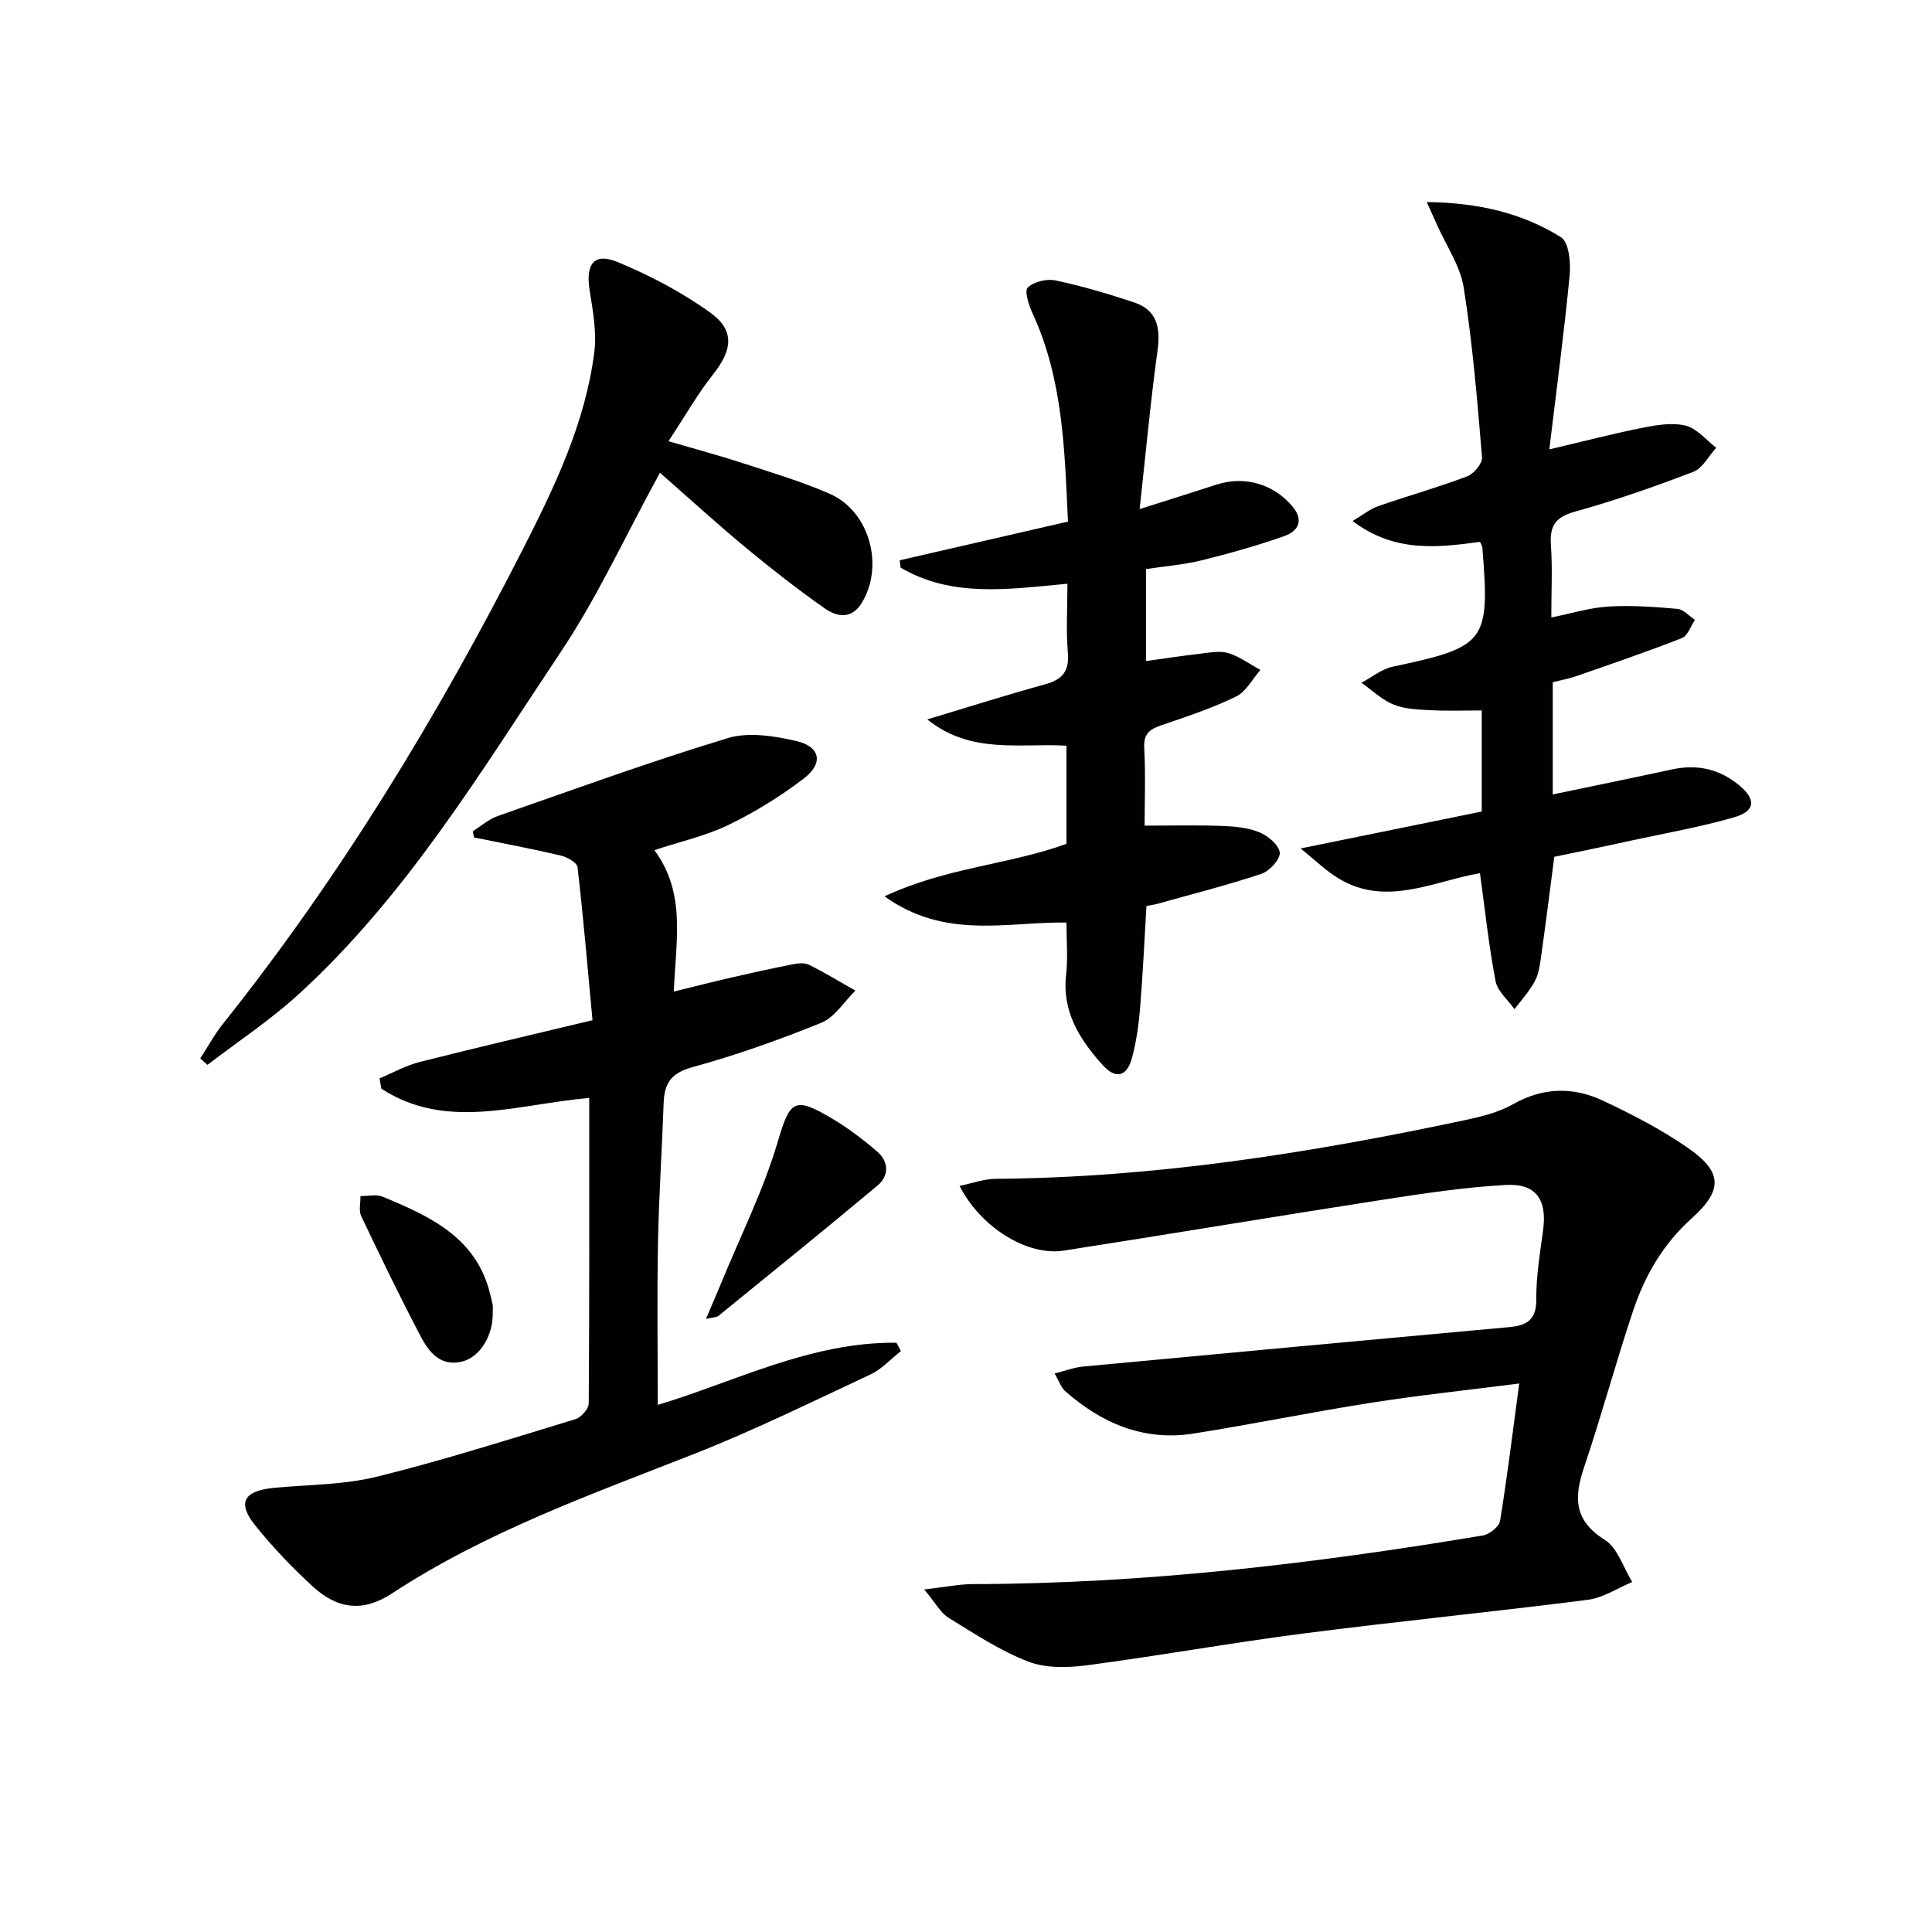 <svg enable-background="new 0 0 400 400" viewBox="0 0 400 400" xmlns="http://www.w3.org/2000/svg"><g fill="#010102"><path d="m314.54 286.44c-10.71 1.37-20.74 2.43-30.7 3.99-12.3 1.93-24.5 4.44-36.79 6.38-10.26 1.61-18.98-2.13-26.56-8.83-.79-.7-1.15-1.9-2.14-3.62 2.29-.57 4.06-1.26 5.88-1.43 29.42-2.77 58.85-5.48 88.29-8.17 3.6-.33 5.59-1.51 5.55-5.75-.04-4.79.78-9.6 1.42-14.37.83-6.22-1.43-9.65-7.7-9.31-8.59.48-17.15 1.77-25.67 3.09-21.99 3.41-43.93 7.09-65.91 10.51-7.47 1.16-17.16-4.77-21.54-13.4 2.66-.55 5.06-1.45 7.46-1.47 32.89-.23 65.16-5.34 97.22-12.16 3.38-.72 6.91-1.59 9.88-3.27 6.22-3.53 12.47-3.65 18.64-.75 6 2.82 11.96 5.9 17.4 9.64 7.33 5.04 7.58 8.79.97 14.73-5.94 5.34-9.69 11.85-12.13 19.15-3.58 10.69-6.5 21.6-10.11 32.28-2.12 6.26-2.23 11.07 4.24 15.12 2.68 1.67 3.85 5.76 5.7 8.74-3.06 1.27-6.03 3.28-9.2 3.68-19.61 2.51-39.28 4.45-58.89 6.98-14.97 1.93-29.85 4.61-44.81 6.58-4 .53-8.55.63-12.19-.78-5.8-2.24-11.14-5.78-16.48-9.07-1.64-1.01-2.66-3.03-5.02-5.85 4.4-.5 7.24-1.1 10.08-1.11 35.51-.07 70.64-4.23 105.59-10.07 1.36-.23 3.35-1.81 3.55-3 1.48-9.1 2.6-18.27 3.97-28.46z"/><path d="m121.99 227.32c-14.92 1.27-29.49 6.88-43.03-1.92-.13-.71-.25-1.42-.38-2.14 2.74-1.14 5.39-2.64 8.24-3.37 11.54-2.93 23.14-5.62 35.85-8.67-.99-10.65-1.88-21.19-3.1-31.68-.11-.96-2.21-2.12-3.56-2.43-5.92-1.39-11.91-2.51-17.88-3.73-.08-.43-.15-.87-.23-1.3 1.71-1.06 3.29-2.48 5.15-3.13 15.82-5.53 31.59-11.27 47.62-16.13 4.28-1.3 9.57-.46 14.12.58 5.07 1.16 5.77 4.61 1.63 7.78-4.83 3.69-10.1 6.95-15.57 9.6-4.72 2.29-9.99 3.45-15.37 5.23 6.62 8.94 4.43 18.8 4.03 29.28 4.11-1.01 8-2 11.9-2.9 4.2-.97 8.42-1.9 12.65-2.73 1.12-.22 2.51-.38 3.45.09 3.27 1.63 6.41 3.54 9.59 5.35-2.33 2.28-4.26 5.51-7.06 6.65-8.73 3.56-17.68 6.72-26.76 9.22-4.41 1.21-5.74 3.41-5.88 7.43-.34 9.64-.99 19.27-1.17 28.92-.21 11.12-.05 22.24-.05 33.55 15.86-4.75 31.65-13.08 49.43-12.87.3.58.61 1.15.91 1.73-2.08 1.63-3.94 3.73-6.27 4.82-12.18 5.7-24.27 11.65-36.77 16.56-21.35 8.39-42.95 16.09-62.32 28.79-5.97 3.91-11.23 3.31-16.41-1.44-4.27-3.92-8.32-8.16-11.94-12.68-3.78-4.71-2.31-7.16 4.02-7.75 7.09-.66 14.37-.61 21.22-2.3 13.83-3.42 27.44-7.76 41.09-11.91 1.18-.36 2.74-2.13 2.75-3.25.15-21.01.1-41.98.1-63.25z"/><path d="m221 120.86c-12.12 1.11-23.85 2.95-34.54-3.34-.06-.51-.12-1.02-.18-1.52 11.47-2.64 22.95-5.27 34.83-8.01-.69-14.89-1.03-29.46-7.33-43.11-.77-1.68-1.73-4.63-1-5.34 1.27-1.22 3.94-1.87 5.75-1.48 5.48 1.16 10.9 2.76 16.22 4.53 4.83 1.6 5.55 5.27 4.9 10.01-1.44 10.49-2.41 21.04-3.7 32.8 6.28-2 11.08-3.49 15.86-5.05 5.8-1.89 11.78-.19 15.71 4.42 2.5 2.93 1.32 5.18-1.62 6.22-5.6 1.97-11.34 3.59-17.11 5.02-3.67.91-7.5 1.2-11.51 1.81v19.04c3.88-.53 7.47-1.09 11.08-1.5 1.97-.22 4.12-.69 5.92-.15 2.36.71 4.46 2.29 6.67 3.5-1.65 1.88-2.96 4.49-5.03 5.5-4.9 2.38-10.12 4.13-15.3 5.88-2.45.83-3.89 1.7-3.72 4.74.3 5.46.08 10.95.08 16.11 5.56 0 10.78-.13 15.99.06 2.62.09 5.4.34 7.78 1.32 1.78.73 4.07 2.66 4.21 4.22.12 1.39-2.13 3.82-3.81 4.38-7.06 2.35-14.29 4.18-21.46 6.19-.63.18-1.29.26-2.33.46-.42 7.05-.74 14.13-1.32 21.19-.28 3.45-.78 6.94-1.68 10.28-1.04 3.87-3.36 4.47-6.05 1.48-4.77-5.28-8.47-11.07-7.58-18.8.39-3.43.07-6.93.07-10.72-12.28-.17-25.09 3.61-37.67-5.42 12.82-6.01 25.78-6.55 37.67-10.87 0-6.71 0-13.32 0-20.32-9.62-.57-19.74 1.85-28.82-5.44 8.64-2.6 16.42-5.08 24.29-7.24 3.59-.98 5.16-2.63 4.82-6.56-.39-4.59-.09-9.24-.09-14.29z"/><path d="m321.8 177.39c-.96 7.35-1.78 13.92-2.71 20.48-.25 1.8-.49 3.72-1.32 5.28-1.11 2.09-2.78 3.87-4.21 5.79-1.36-1.93-3.52-3.7-3.92-5.81-1.4-7.3-2.18-14.72-3.23-22.35-9.93 1.71-20.1 7.44-30.31.42-2.06-1.41-3.89-3.15-6.82-5.54 13.52-2.76 25.45-5.19 37.5-7.64 0-7.12 0-13.73 0-20.93-3.5 0-6.94.13-10.36-.04-2.64-.14-5.44-.2-7.83-1.15-2.45-.97-4.49-2.98-6.72-4.54 2.15-1.14 4.18-2.84 6.47-3.33 19.35-4.1 20.16-5.09 18.56-24.7-.03-.31-.25-.6-.48-1.14-8.77 1.17-17.67 2.28-26.38-4.32 2.16-1.28 3.63-2.5 5.31-3.08 6.12-2.13 12.37-3.88 18.42-6.17 1.37-.52 3.17-2.68 3.07-3.94-.98-11.73-1.95-23.5-3.79-35.11-.72-4.55-3.65-8.76-5.58-13.12-.57-1.29-1.15-2.57-2.07-4.62 10.52.13 19.67 2.22 27.78 7.28 1.65 1.03 2.06 5.26 1.8 7.9-1.14 11.83-2.72 23.62-4.21 36.03 7.21-1.7 13.27-3.28 19.39-4.49 2.9-.57 6.1-1.11 8.85-.42 2.34.59 4.23 2.98 6.32 4.57-1.57 1.71-2.82 4.25-4.76 4.99-8.06 3.09-16.24 5.95-24.55 8.26-4.07 1.13-5.2 3.01-4.92 6.96.34 4.79.08 9.63.08 14.93 4.19-.84 7.97-2.03 11.81-2.26 4.75-.29 9.56.06 14.31.48 1.26.11 2.42 1.49 3.62 2.28-.88 1.29-1.49 3.29-2.7 3.77-7.22 2.83-14.57 5.34-21.9 7.89-1.55.54-3.18.82-4.84 1.24v23.24c8.43-1.76 16.52-3.41 24.59-5.16 5.22-1.14 9.88-.17 14.01 3.27 3.54 2.94 3.39 5.35-1.1 6.64-6.99 2.01-14.19 3.27-21.3 4.81-5.33 1.18-10.67 2.27-15.88 3.35z"/><path d="m136.63 97.88c-7.26 13.28-12.96 25.78-20.5 37.06-16.59 24.84-32.07 50.66-54.46 71.05-5.81 5.29-12.46 9.68-18.72 14.48-.5-.44-.99-.89-1.49-1.33 1.55-2.38 2.91-4.92 4.67-7.13 24.36-30.55 44.54-63.77 62.23-98.51 6.54-12.84 12.82-25.99 14.68-40.55.53-4.15-.28-8.54-.95-12.74-.9-5.59.89-8.01 5.88-5.92 6.66 2.78 13.22 6.21 19.06 10.42 5.17 3.72 4.6 7.76.62 12.78-3.24 4.1-5.85 8.71-9.25 13.86 5.92 1.73 10.79 3.03 15.57 4.6 5.99 1.96 12.07 3.77 17.83 6.29 8.22 3.6 11.31 14.88 6.63 22.56-2.15 3.53-5.19 2.91-7.72 1.13-5.56-3.9-10.93-8.1-16.17-12.43-5.84-4.84-11.45-9.96-17.91-15.62z"/><path d="m146.16 273.08c1.27-2.99 2.28-5.31 3.24-7.65 3.94-9.6 8.64-18.99 11.58-28.89 2.57-8.67 3.34-9.72 11.47-4.85 3.24 1.94 6.3 4.27 9.17 6.74 2.42 2.08 2.47 5 .1 6.99-10.91 9.14-22 18.08-33.04 27.07-.34.25-.92.22-2.52.59z"/><path d="m102.02 271.69c.12 4.76-2.61 9.29-6.36 10.21-4.49 1.1-6.87-2-8.57-5.23-4.3-8.19-8.33-16.52-12.3-24.87-.55-1.16-.13-2.77-.16-4.17 1.55.02 3.28-.41 4.61.14 9.91 4.1 19.6 8.54 22.32 20.5.15.64.34 1.28.44 1.93.08.48.02.99.02 1.49z"/></g></svg>